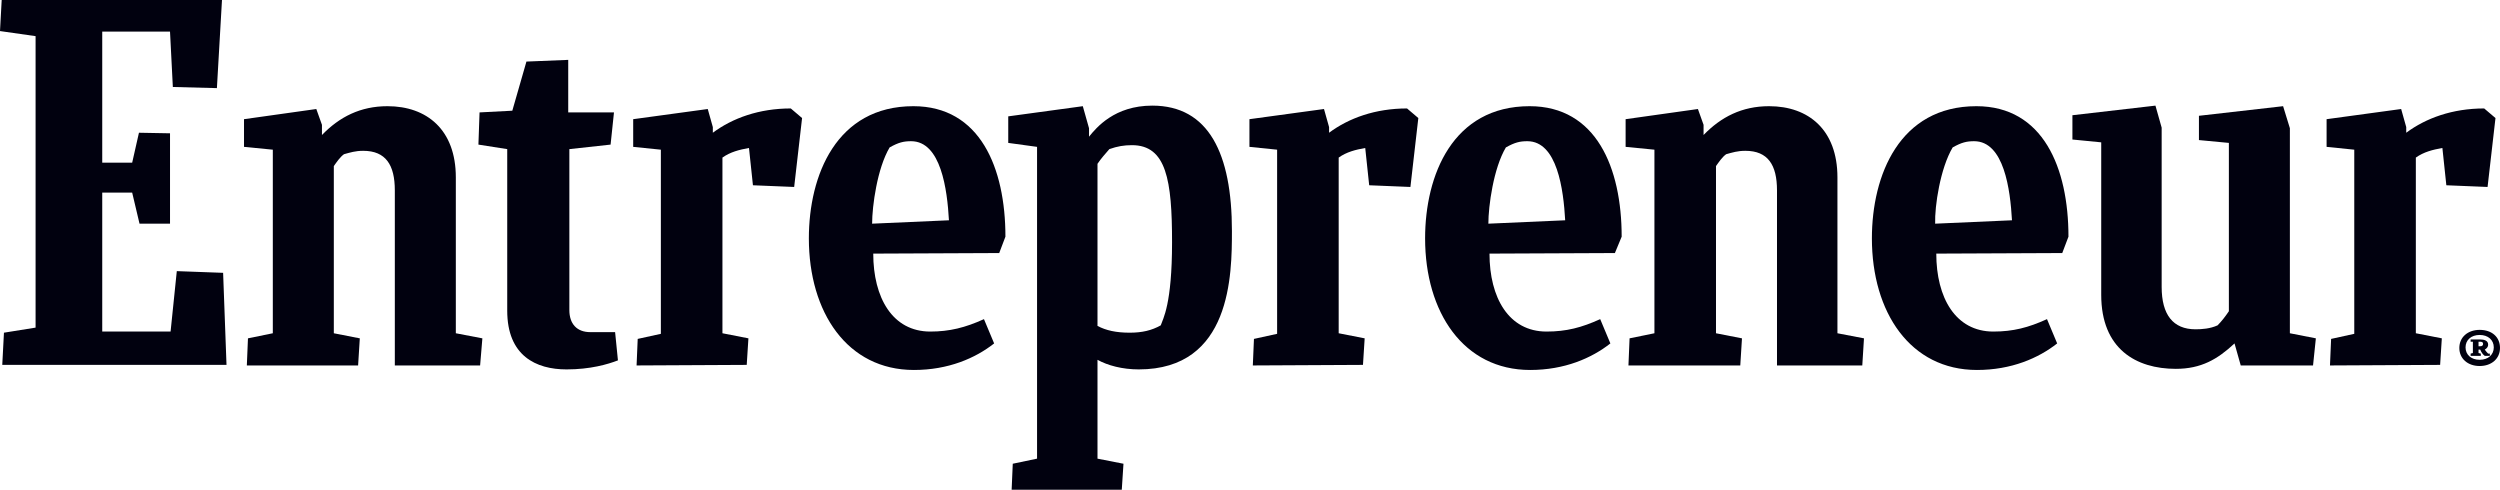 <svg viewBox="0 0 442.6 86.7" xmlns="http://www.w3.org/2000/svg"><g fill="#01010f"><path d="m.7 58.9 5.6-.9v-51.6l-6.3-.9.3-5.5h39l-.9 15.6-7.8-.2-.5-9.8h-12v23.2h5.3l1.2-5.3 5.5.1v16h-5.4l-1.3-5.5h-5.3v24.6h12.1l1.1-10.7 8.2.3.6 16.3h-39.7z"/><path d="m43.7 64.7.2-4.8 4.4-.9v-32.5l-5.1-.5v-4.9l12.8-1.8 1 2.8v1.8c3.1-3.2 6.8-5.1 11.6-5.1 7 0 12.1 4.2 12.1 12.6v27.6l4.7.9-.4 4.8h-15.1v-31c0-4.5-1.6-7-5.6-7-1.4 0-2.3.3-3.4.6-.7.5-1.3 1.4-1.8 2.1v29.6l4.6.9-.3 4.8c-.1 0-19.7 0-19.7 0z"/><path d="m288.3 64.7.2-4.8 4.4-.9v-32.5l-5.1-.5v-4.9l12.8-1.8 1 2.8v1.8c3.1-3.2 6.8-5.1 11.6-5.1 7 0 12.1 4.2 12.1 12.6v27.6l4.7.9-.3 4.8h-15.1v-31c0-4.5-1.6-7-5.6-7-1.4 0-2.3.3-3.4.6-.7.5-1.3 1.4-1.8 2.1v29.6l4.6.9-.3 4.8s-19.8 0-19.8 0z"/><path d="m109.4 63.8c-1.8.7-4.9 1.6-9.1 1.6-5.4 0-10.5-2.4-10.5-10.4v-28.6l-5.1-.8.2-5.7 5.8-.3 2.5-8.7 7.4-.3v9.3h8.1l-.6 5.7-7.3.8v28.5c0 2.4 1.3 3.9 3.7 3.9h4.4z"/><path d="m412.5 64.7.2-4.7 4.1-.9v-32.6l-4.9-.5v-4.9l13.2-1.8.9 3.2v1c3.5-2.6 8.2-4.3 13.8-4.3l2 1.7-1.4 12.2-7.3-.3-.7-6.6c-1.7.3-3.3.7-4.7 1.7v31.1l4.6.9-.3 4.7z"/><path d="m221.8 64.7.2-4.7 4.1-.9v-32.6l-4.9-.5v-4.9l13.2-1.8.9 3.2v1c3.5-2.6 8.2-4.3 13.8-4.3l2 1.7-1.4 12.2-7.3-.3-.7-6.6c-1.7.3-3.3.7-4.7 1.7v31.1l4.6.9-.3 4.7z"/><path d="m112.7 64.7.2-4.7 4.1-.9v-32.6l-4.9-.5v-4.9l13.2-1.8.9 3.2v1c3.5-2.6 8.2-4.3 13.8-4.3l2 1.7-1.4 12.2-7.3-.3-.7-6.6c-1.7.3-3.3.7-4.7 1.7v31.1l4.6.9-.3 4.7z"/><path d="m154.6 44.9c0 7.8 3.4 13.8 10.1 13.8 3.4 0 6.2-.7 9.5-2.2l1.8 4.3c-3.3 2.6-8.1 4.7-14.2 4.7-11.8 0-18.6-10.2-18.6-23.3 0-11.2 4.9-23.4 18.5-23.4 11.8 0 16.3 10.9 16.3 23.1l-1.1 2.9zm-.2-5.3 13.6-.6c-.3-5.4-1.4-14-6.7-14-1.3 0-2.2.2-3.8 1.1-2.2 3.7-3.1 10.4-3.1 13.5z"/><path d="m342.8 44.9c0 7.8 3.4 13.8 10.1 13.8 3.5 0 6.2-.7 9.5-2.2l1.8 4.3c-3.3 2.6-8.1 4.7-14.2 4.7-11.8 0-18.6-10.2-18.6-23.3 0-11.2 4.9-23.4 18.5-23.4 11.8 0 16.3 10.9 16.3 23.1l-1.1 2.9zm-.2-5.3 13.6-.6c-.3-5.4-1.4-14-6.7-14-1.3 0-2.2.2-3.8 1.1-2.2 3.7-3.2 10.4-3.1 13.5z"/><path d="m263.7 44.9c0 7.8 3.4 13.8 10.1 13.8 3.5 0 6.2-.7 9.5-2.2l1.8 4.3c-3.3 2.6-8.1 4.7-14.2 4.7-11.8 0-18.6-10.2-18.6-23.3 0-11.2 4.9-23.4 18.5-23.4 11.8 0 16.3 10.9 16.3 23.1l-1.2 2.9zm-.2-5.3 13.6-.6c-.3-5.4-1.4-14-6.7-14-1.3 0-2.2.2-3.8 1.1-2.2 3.7-3.1 10.4-3.1 13.5z"/><path d="m396.7 64.7-1.1-3.9c-3 2.8-5.9 4.5-10.4 4.5-7 0-13.2-3.5-13.2-13.1v-27l-5.1-.5v-4.3l14.7-1.7 1.1 3.9v28.2c0 4.9 2 7.5 6 7.5 1.1 0 2.6-.1 3.9-.7.7-.7 1.4-1.6 2-2.5v-29.8l-5.3-.5v-4.3l14.9-1.7 1.2 3.9v36.3l4.6.9-.5 4.8z"/><path d="m200 58.9c-2.4 0-4.2-.4-5.7-1.2v-28.7c.6-.9 1.4-1.8 2.1-2.6 1.4-.5 2.6-.7 4-.7 6.1 0 7.1 6.2 7.1 17.2s-1.6 13.5-2 14.7c-1.6.9-3.3 1.3-5.5 1.3zm18.1-18c0-13.7-4.1-22.2-14.1-22.2-6.7 0-9.9 3.9-11.2 5.5v-1.5l-1.1-3.9-13.2 1.8v4.7l5.1.7v55.2l-4.3.9-.2 4.6h19.5l.3-4.6-4.6-.9v-17.5c1.8 1 4.4 1.7 7.3 1.7 16.4 0 16.5-16.8 16.5-24.5z"/><path d="m439 58.4c2.2 0 3.6 1.3 3.6 3.2s-1.5 3.2-3.6 3.2-3.6-1.3-3.6-3.2 1.5-3.2 3.6-3.2zm0 5.3c1.5 0 2.5-.9 2.5-2.2s-1-2.2-2.5-2.2-2.5.9-2.5 2.2 1 2.2 2.5 2.2zm-1.6-.7v-.4l.4-.1v-2h-.4v-.4h1.7c.7 0 1.4.2 1.4.9 0 .5-.3.7-.6.9.2.3.5.6.6.7h.3v.4h-.9c-.3-.2-.6-.6-.8-1.1h-.3v.6l.4.1v.4zm1.4-2.5v.8h.3c.4 0 .5-.2.5-.4 0-.4-.3-.4-.6-.4z"/></g></svg>